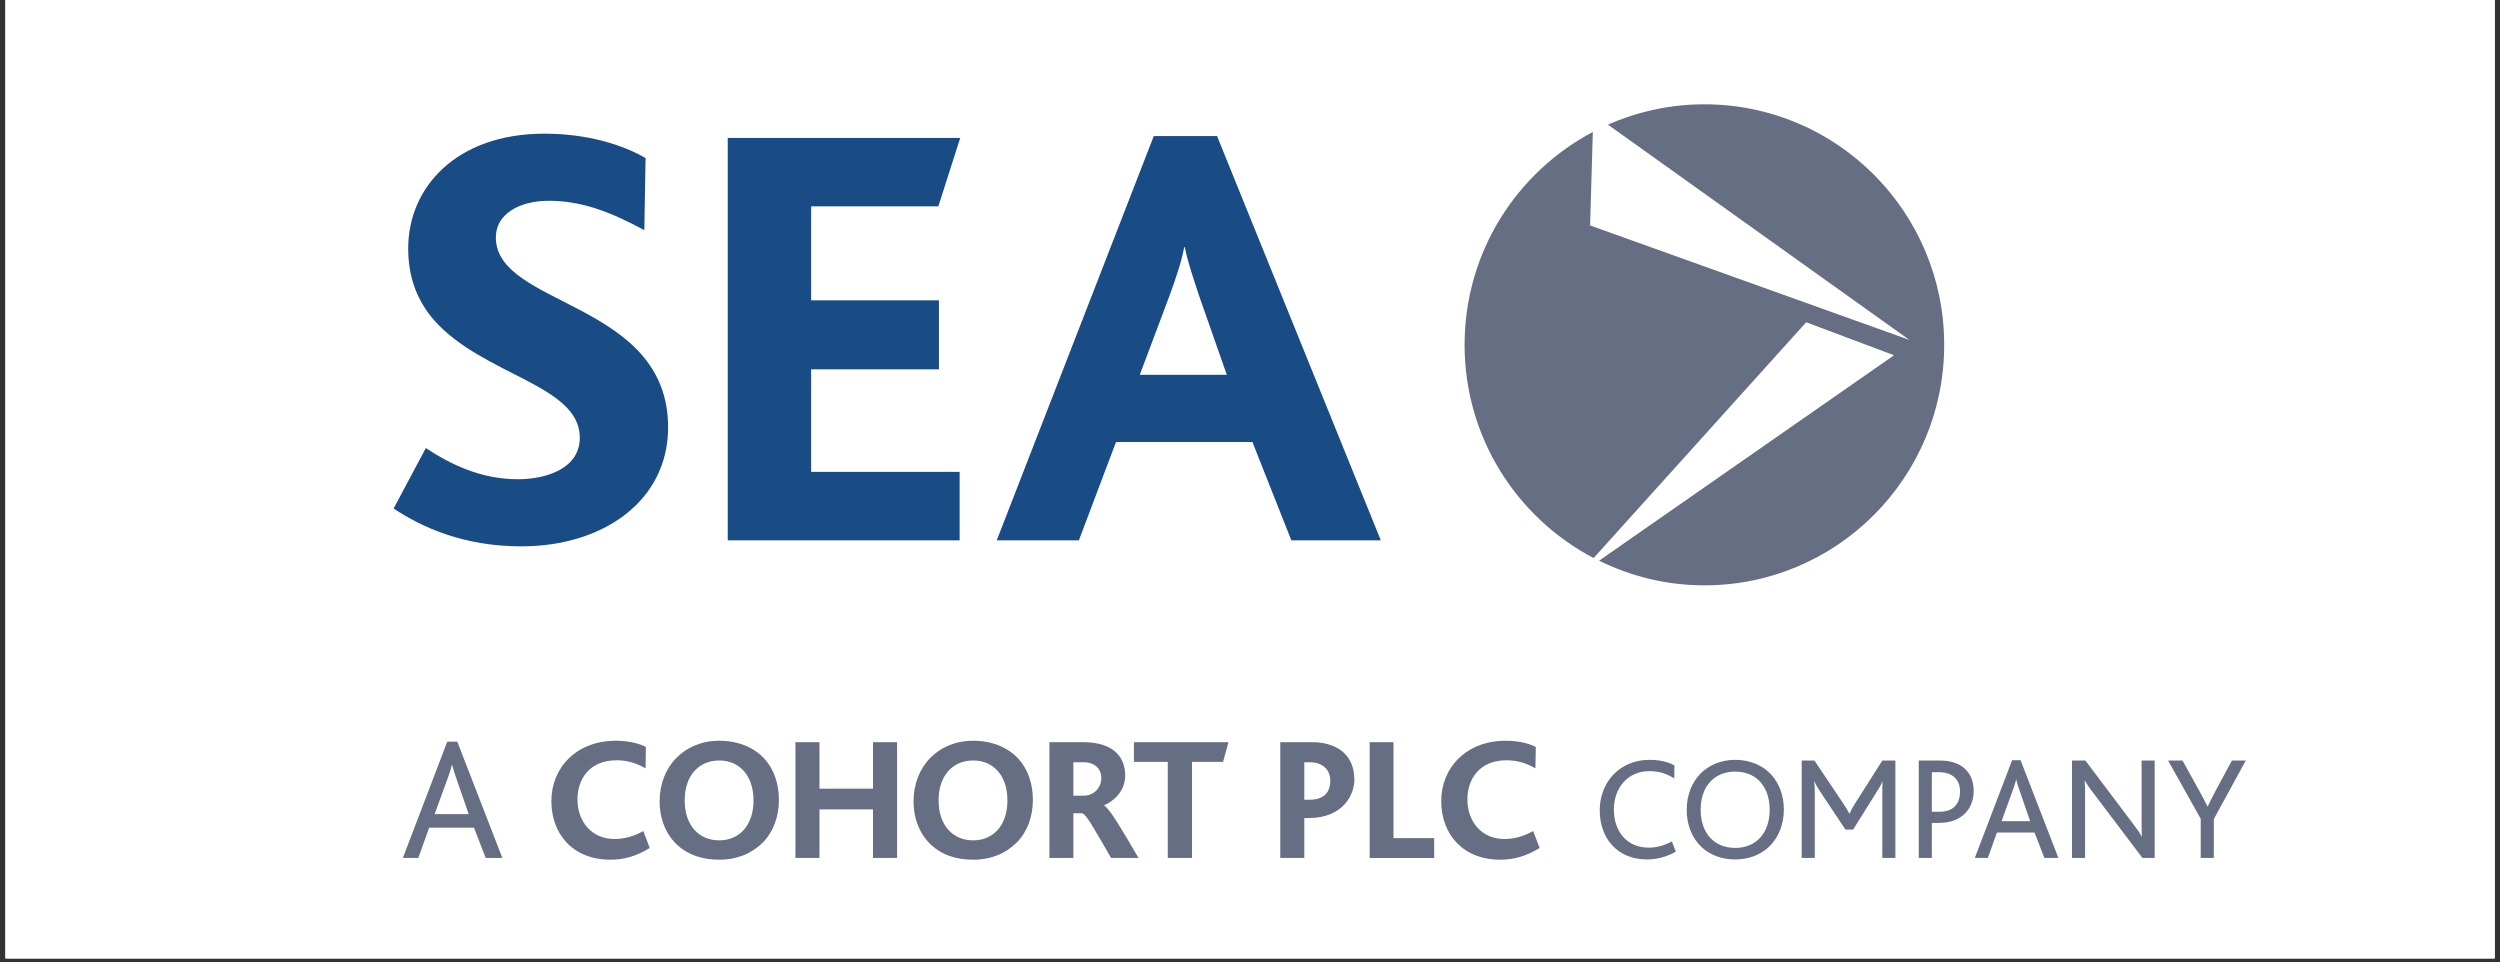 <svg xmlns="http://www.w3.org/2000/svg" xmlns:xlink="http://www.w3.org/1999/xlink" width="200" zoomAndPan="magnify" viewBox="0 0 150 57.75" height="77" preserveAspectRatio="xMidYMid meet" version="1.2"><rect x="0" y="0" width="150" height="57.75" fill="#333333" stroke="none"/><defs><clipPath id="d37e9277ba"><path d="M 0.324 0 L 149.676 0 L 149.676 57.5 L 0.324 57.5 Z M 0.324 0 "/></clipPath></defs><g id="ffb286869d"><g clip-rule="nonzero" clip-path="url(#d37e9277ba)"><path style=" stroke:none;fill-rule:nonzero;fill:#ffffff;fill-opacity:1;" d="M 0.324 0 L 149.676 0 L 149.676 57.5 L 0.324 57.5 Z M 0.324 0 "/><path style=" stroke:none;fill-rule:nonzero;fill:#ffffff;fill-opacity:1;" d="M 0.324 0 L 149.676 0 L 149.676 57.5 L 0.324 57.5 Z M 0.324 0 "/><path style=" stroke:none;fill-rule:nonzero;fill:#ffffff;fill-opacity:1;" d="M 0.379 75.488 L 158.578 75.488 L 158.578 -15.617 L 0.379 -15.617 L 0.379 75.488 "/></g><path style=" stroke:none;fill-rule:nonzero;fill:#194b84;fill-opacity:1;" d="M 40.086 25.641 C 40.086 18.059 29.75 18.422 29.75 14.246 C 29.75 12.855 31.137 12.047 32.93 12.047 C 34.898 12.047 36.617 12.707 38.66 13.809 L 38.734 9.484 C 37.348 8.68 35.227 8.02 32.672 8.02 C 27.375 8.02 24.492 11.242 24.492 14.906 C 24.492 16.773 25.113 18.129 26.027 19.191 C 28.945 22.523 34.789 23.074 34.789 26.262 C 34.789 28.094 32.816 28.754 31.066 28.754 C 28.875 28.754 27.047 27.875 25.551 26.883 L 23.617 30.512 C 25.332 31.645 27.816 32.781 31.285 32.781 C 36.215 32.781 40.086 30.035 40.086 25.641 M 57.578 32.418 L 57.578 28.312 L 48.668 28.312 L 48.668 22.16 L 56.336 22.16 L 56.336 18.02 L 48.668 18.02 L 48.668 12.379 L 56.301 12.379 L 57.613 8.277 L 43.664 8.277 L 43.664 32.418 Z M 82.848 32.418 L 73.023 8.164 L 69.227 8.164 L 59.805 32.418 L 64.734 32.418 L 66.961 26.52 L 75.145 26.52 L 77.48 32.418 Z M 73.609 22.488 L 68.387 22.488 L 70.176 17.727 C 70.578 16.629 70.906 15.641 71.051 14.832 L 71.09 14.832 C 71.234 15.602 71.562 16.59 71.965 17.801 L 73.609 22.488 "/><path style=" stroke:none;fill-rule:nonzero;fill:#666e83;fill-opacity:1;" d="M 30.141 51.477 L 27.438 44.5 L 26.836 44.5 L 24.172 51.477 L 25.098 51.477 L 25.75 49.66 L 28.438 49.66 L 29.141 51.477 Z M 28.121 48.848 L 26.078 48.848 L 26.848 46.738 C 26.973 46.398 27.055 46.137 27.121 45.883 L 27.129 45.883 C 27.184 46.113 27.27 46.398 27.395 46.746 Z M 38.984 50.879 L 38.598 49.863 C 38.059 50.16 37.512 50.34 36.871 50.34 C 35.5 50.34 34.648 49.293 34.648 47.961 C 34.648 46.758 35.363 45.617 36.996 45.617 C 37.543 45.617 38.121 45.742 38.734 46.102 L 38.754 44.816 C 38.301 44.582 37.648 44.445 36.945 44.445 C 34.574 44.445 33.082 46.07 33.082 48.066 C 33.082 50.035 34.363 51.582 36.629 51.582 C 37.406 51.582 38.176 51.383 38.984 50.879 M 46.734 47.992 C 46.734 47.023 46.441 46.156 45.863 45.52 C 45.242 44.848 44.293 44.445 43.156 44.445 C 42.094 44.445 41.207 44.836 40.578 45.48 C 39.934 46.133 39.578 47.055 39.578 48.078 C 39.578 49.156 39.965 50.098 40.68 50.738 C 41.293 51.289 42.133 51.582 43.156 51.582 C 44.242 51.582 45.125 51.195 45.77 50.551 C 46.398 49.918 46.734 48.996 46.734 47.992 M 45.211 48.027 C 45.211 49.547 44.336 50.422 43.156 50.422 C 41.957 50.422 41.082 49.547 41.082 48.027 C 41.082 46.504 41.957 45.629 43.156 45.629 C 44.355 45.629 45.211 46.523 45.211 48.027 M 53.824 51.477 L 53.824 44.531 L 52.379 44.531 L 52.379 47.32 L 49.168 47.32 L 49.168 44.531 L 47.727 44.531 L 47.727 51.477 L 49.168 51.477 L 49.168 48.562 L 52.379 48.562 L 52.379 51.477 Z M 61.973 47.992 C 61.973 47.023 61.68 46.156 61.098 45.52 C 60.477 44.848 59.531 44.445 58.395 44.445 C 57.328 44.445 56.445 44.836 55.812 45.48 C 55.172 46.133 54.812 47.055 54.812 48.078 C 54.812 49.156 55.203 50.098 55.918 50.738 C 56.527 51.289 57.371 51.582 58.395 51.582 C 59.477 51.582 60.363 51.195 61.004 50.551 C 61.637 49.918 61.973 48.996 61.973 47.992 M 60.445 48.027 C 60.445 49.547 59.574 50.422 58.395 50.422 C 57.191 50.422 56.316 49.547 56.316 48.027 C 56.316 46.504 57.191 45.629 58.395 45.629 C 59.594 45.629 60.445 46.523 60.445 48.027 M 68.312 51.477 C 67.27 49.703 66.594 48.531 66.246 48.332 L 66.246 48.32 C 66.891 48.035 67.512 47.426 67.512 46.523 C 67.512 45.449 66.836 44.531 64.984 44.531 L 62.965 44.531 L 62.965 51.477 L 64.402 51.477 L 64.402 48.797 L 64.941 48.797 C 65.195 48.891 65.617 49.672 66.668 51.477 Z M 66.078 46.68 C 66.078 47.277 65.625 47.742 65.016 47.742 L 64.402 47.742 L 64.402 45.734 L 65.016 45.734 C 65.699 45.734 66.078 46.145 66.078 46.68 M 73.711 44.531 L 68.035 44.531 L 68.035 45.711 L 70.066 45.711 L 70.066 51.477 L 71.52 51.477 L 71.52 45.711 L 73.383 45.711 Z M 81.262 46.785 C 81.262 45.301 80.238 44.531 78.711 44.531 L 76.816 44.531 L 76.816 51.477 L 78.258 51.477 L 78.258 49.082 L 78.523 49.082 C 80.586 49.082 81.262 47.68 81.262 46.785 M 79.816 46.836 C 79.816 47.551 79.43 47.984 78.574 47.984 L 78.258 47.984 L 78.258 45.734 L 78.566 45.734 C 79.406 45.734 79.816 46.219 79.816 46.836 M 86.051 51.48 L 86.051 50.289 L 83.609 50.289 L 83.609 44.531 L 82.18 44.531 L 82.18 51.48 Z M 92.379 50.879 L 91.988 49.863 C 91.453 50.16 90.906 50.34 90.262 50.34 C 88.895 50.34 88.043 49.293 88.043 47.961 C 88.043 46.758 88.758 45.617 90.391 45.617 C 90.938 45.617 91.516 45.742 92.125 46.102 L 92.148 44.816 C 91.695 44.582 91.043 44.445 90.336 44.445 C 87.969 44.445 86.473 46.07 86.473 48.066 C 86.473 50.035 87.758 51.582 90.02 51.582 C 90.801 51.582 91.566 51.383 92.379 50.879 M 100.547 51.098 L 100.316 50.484 C 99.91 50.707 99.43 50.859 98.926 50.859 C 97.617 50.859 96.832 49.891 96.832 48.57 C 96.832 47.293 97.645 46.27 98.961 46.27 C 99.59 46.27 100.016 46.43 100.457 46.707 L 100.465 45.926 C 100.164 45.75 99.645 45.59 98.973 45.59 C 97.184 45.59 95.984 46.926 95.984 48.621 C 95.984 50.309 97.051 51.566 98.82 51.566 C 99.387 51.566 99.969 51.426 100.547 51.098 M 101.203 48.598 C 101.203 49.52 101.535 50.309 102.109 50.84 C 102.625 51.309 103.305 51.566 104.109 51.566 C 104.941 51.566 105.652 51.285 106.172 50.777 C 106.711 50.246 107.031 49.473 107.031 48.578 C 107.031 47.754 106.766 47.035 106.297 46.5 C 105.781 45.926 105.012 45.59 104.109 45.59 C 103.27 45.59 102.543 45.898 102.023 46.422 C 101.5 46.961 101.203 47.719 101.203 48.598 M 106.18 48.586 C 106.18 49.988 105.367 50.875 104.109 50.875 C 102.855 50.875 102.039 49.988 102.039 48.586 C 102.039 47.184 102.855 46.297 104.109 46.297 C 105.438 46.297 106.18 47.258 106.18 48.586 M 113.723 51.477 L 113.723 45.633 L 112.938 45.633 L 111.273 48.258 C 111.117 48.508 111.043 48.668 110.973 48.816 L 110.957 48.816 C 110.887 48.66 110.789 48.508 110.637 48.27 L 108.867 45.633 L 108.102 45.633 L 108.102 51.477 L 108.887 51.477 L 108.887 47.496 C 108.887 47.293 108.887 47.16 108.852 46.883 L 108.867 46.883 C 108.984 47.148 109.09 47.309 109.188 47.461 L 110.727 49.777 L 111.188 49.777 L 112.629 47.469 C 112.727 47.32 112.848 47.125 112.949 46.883 L 112.953 46.883 C 112.938 47.16 112.938 47.293 112.938 47.504 L 112.938 51.477 Z M 118.422 47.469 C 118.422 46.297 117.645 45.633 116.414 45.633 L 115.125 45.633 L 115.125 51.477 L 115.91 51.477 L 115.91 49.375 L 116.324 49.375 C 117.82 49.375 118.422 48.41 118.422 47.469 M 117.602 47.477 C 117.602 48.207 117.227 48.703 116.387 48.703 L 115.91 48.703 L 115.91 46.332 L 116.344 46.332 C 117.176 46.332 117.602 46.805 117.602 47.477 M 123.504 51.477 L 121.234 45.613 L 120.727 45.613 L 118.488 51.477 L 119.27 51.477 L 119.816 49.953 L 122.074 49.953 L 122.664 51.477 Z M 121.809 49.27 L 120.094 49.27 L 120.738 47.496 C 120.844 47.211 120.914 46.992 120.969 46.777 L 120.977 46.777 C 121.02 46.973 121.09 47.211 121.199 47.504 Z M 129.281 51.477 L 129.281 45.633 L 128.496 45.633 L 128.496 49.43 C 128.496 49.723 128.504 49.973 128.512 50.191 L 128.496 50.191 C 128.379 49.953 128.211 49.73 127.859 49.262 L 125.125 45.633 L 124.32 45.633 L 124.32 51.477 L 125.105 51.477 L 125.105 47.566 C 125.105 47.273 125.098 47.035 125.078 46.84 L 125.098 46.84 C 125.219 47.07 125.379 47.301 125.699 47.711 L 128.547 51.477 Z M 134.746 45.633 L 133.914 45.633 L 132.934 47.453 C 132.781 47.734 132.598 48.098 132.465 48.383 L 132.449 48.383 C 132.316 48.098 132.113 47.746 131.953 47.441 L 130.953 45.633 L 130.086 45.633 L 132.043 49.129 L 132.043 51.477 L 132.828 51.477 L 132.828 49.148 L 134.746 45.633 "/><path style=" stroke:none;fill-rule:nonzero;fill:#666e83;fill-opacity:1;" d="M 116.652 20.691 C 116.652 12.719 110.211 6.258 102.266 6.258 C 100.203 6.258 98.25 6.699 96.477 7.48 L 114.562 20.395 L 95.406 13.527 L 95.57 7.918 C 90.996 10.336 87.875 15.145 87.875 20.691 C 87.875 26.254 91.02 31.074 95.617 33.484 L 108.371 19.336 L 113.641 21.316 L 95.945 33.641 C 97.855 34.582 99.996 35.121 102.266 35.121 C 110.211 35.121 116.652 28.66 116.652 20.691 "/></g></svg>